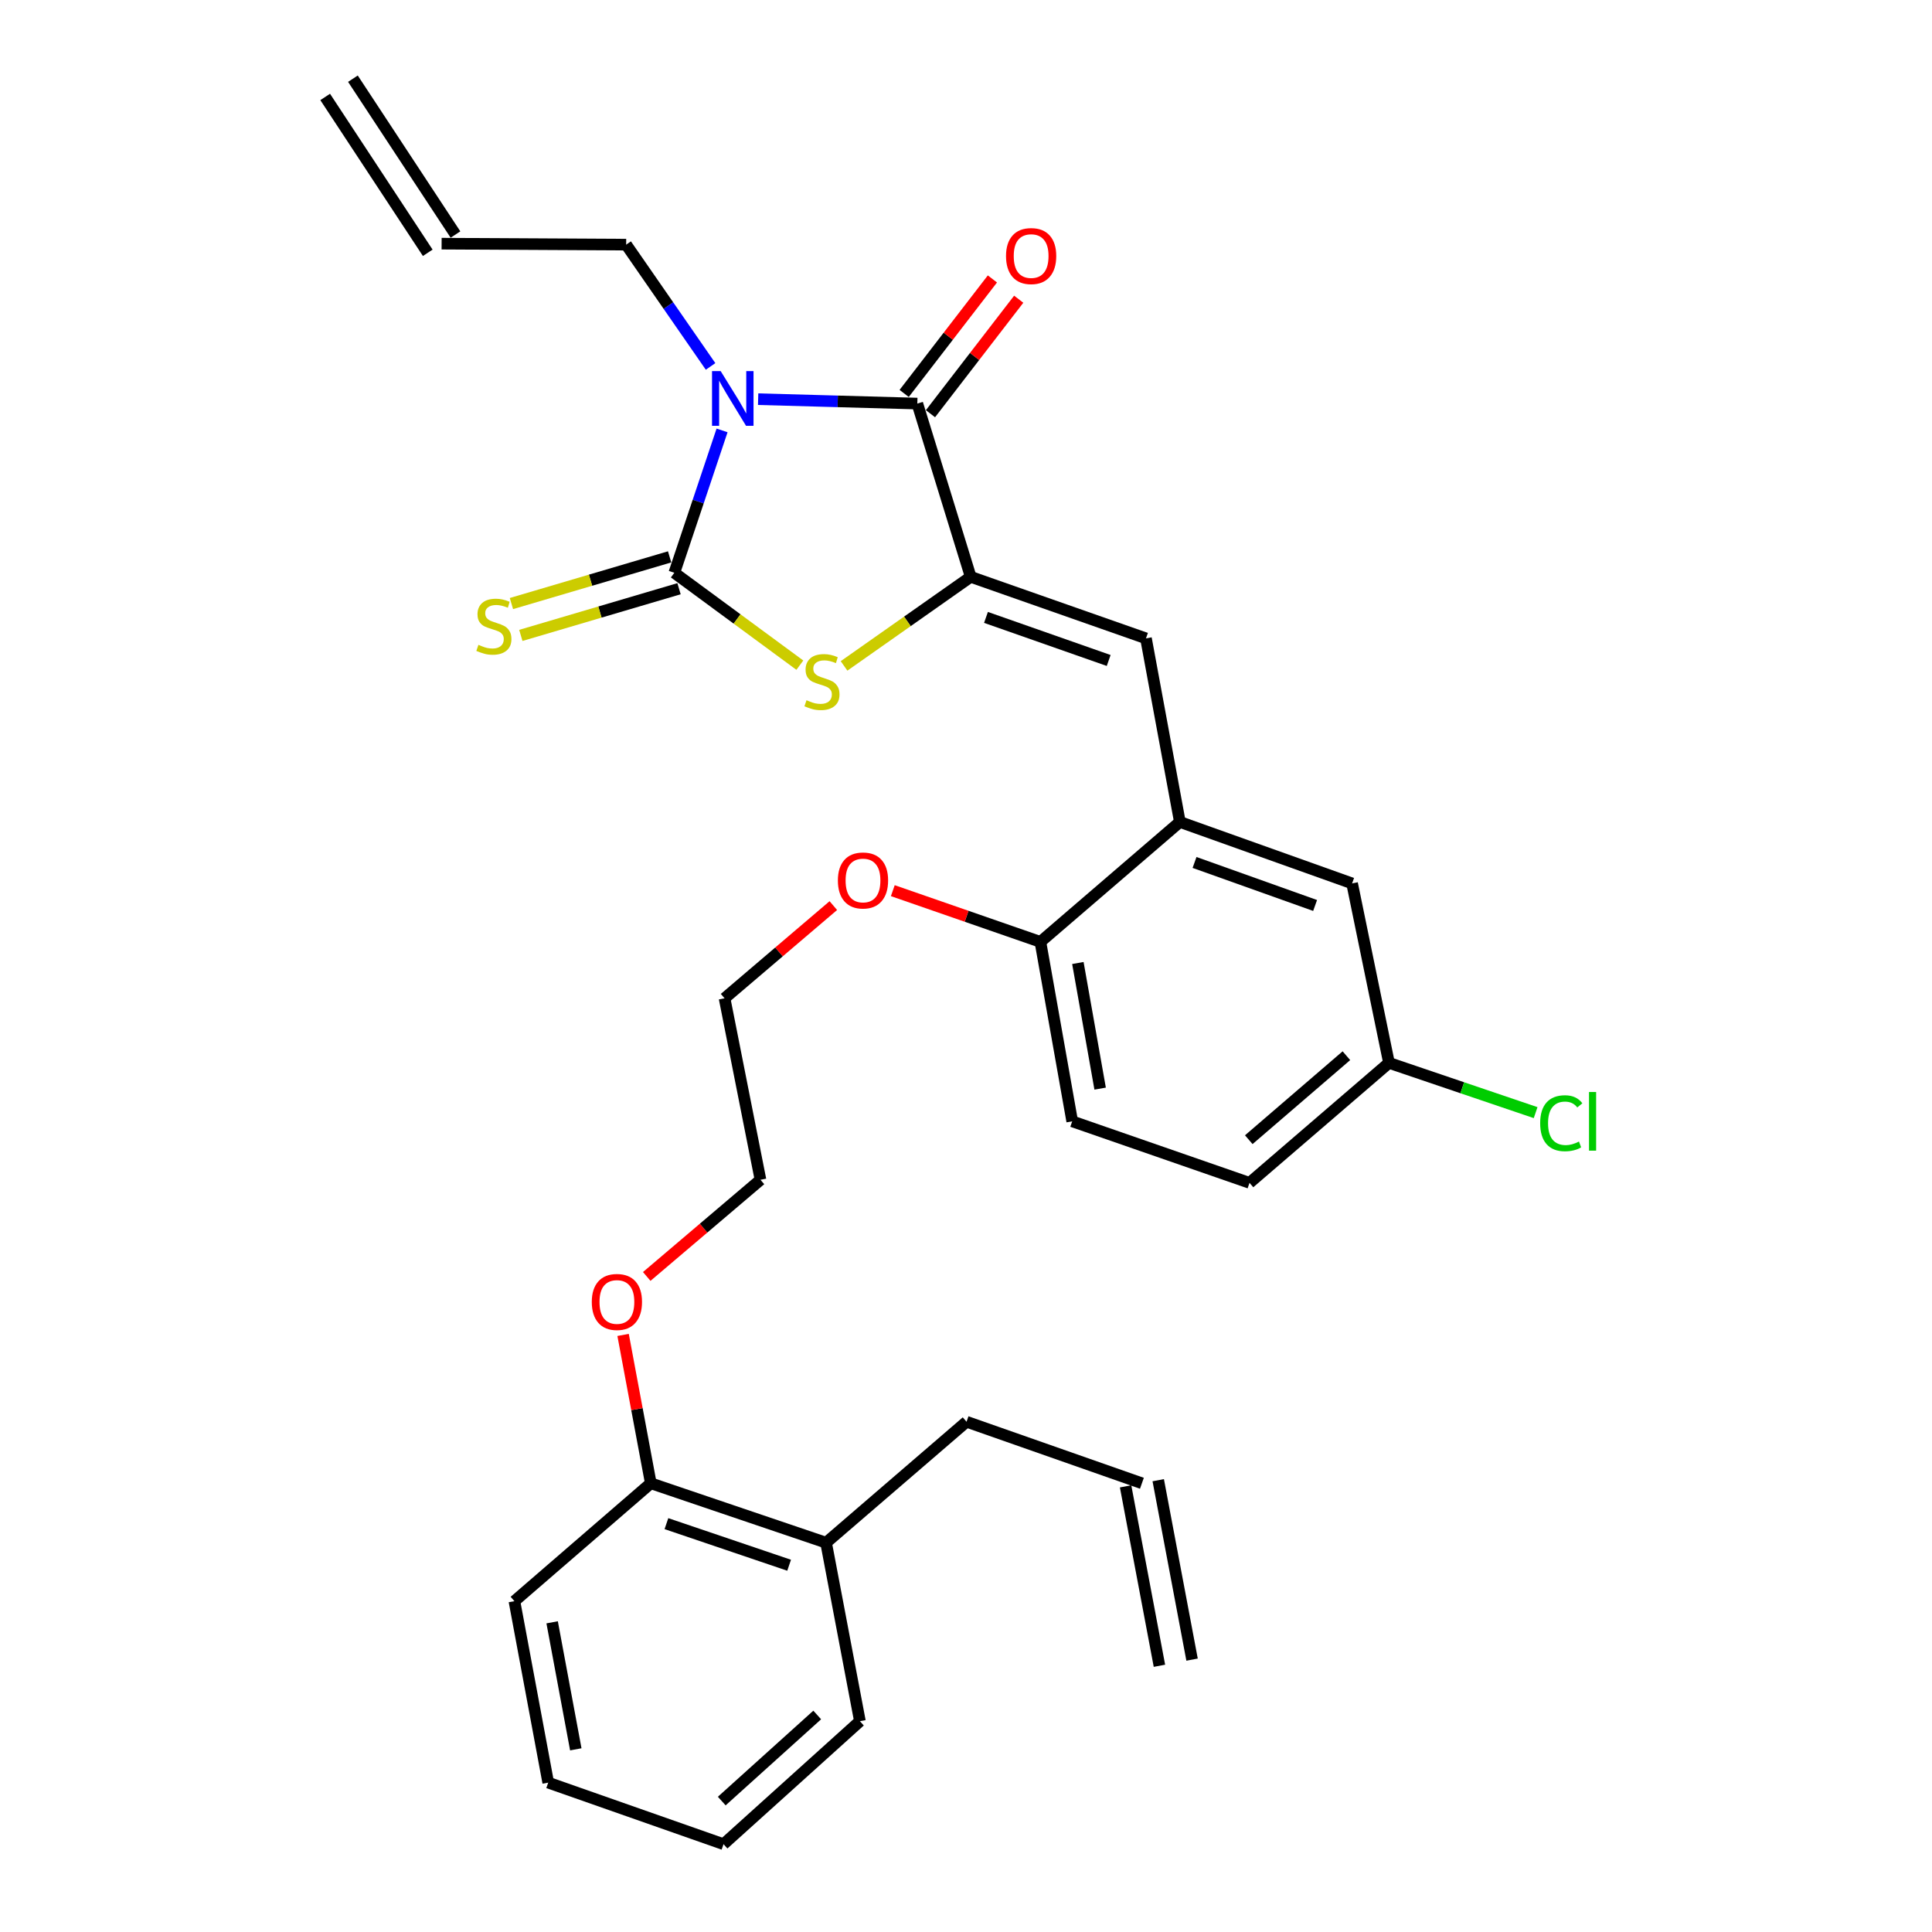 <?xml version='1.0' encoding='iso-8859-1'?>
<svg version='1.1' baseProfile='full'
              xmlns='http://www.w3.org/2000/svg'
                      xmlns:rdkit='http://www.rdkit.org/xml'
                      xmlns:xlink='http://www.w3.org/1999/xlink'
                  xml:space='preserve'
width='1000px' height='1000px' viewBox='0 0 1000 1000'>
<!-- END OF HEADER -->
<rect style='opacity:1.0;fill:#FFFFFF;stroke:none' width='1000' height='1000' x='0' y='0'> </rect>
<path class='bond-0' d='M 373.738,222.785 L 361.383,259.629' style='fill:none;fill-rule:evenodd;stroke:#0000FF;stroke-width:6px;stroke-linecap:butt;stroke-linejoin:miter;stroke-opacity:1' />
<path class='bond-0' d='M 361.383,259.629 L 349.029,296.473' style='fill:none;fill-rule:evenodd;stroke:#000000;stroke-width:6px;stroke-linecap:butt;stroke-linejoin:miter;stroke-opacity:1' />
<path class='bond-2' d='M 392.412,206.609 L 433.607,207.75' style='fill:none;fill-rule:evenodd;stroke:#0000FF;stroke-width:6px;stroke-linecap:butt;stroke-linejoin:miter;stroke-opacity:1' />
<path class='bond-2' d='M 433.607,207.75 L 474.801,208.891' style='fill:none;fill-rule:evenodd;stroke:#000000;stroke-width:6px;stroke-linecap:butt;stroke-linejoin:miter;stroke-opacity:1' />
<path class='bond-10' d='M 367.791,189.664 L 345.948,158.146' style='fill:none;fill-rule:evenodd;stroke:#0000FF;stroke-width:6px;stroke-linecap:butt;stroke-linejoin:miter;stroke-opacity:1' />
<path class='bond-10' d='M 345.948,158.146 L 324.104,126.628' style='fill:none;fill-rule:evenodd;stroke:#000000;stroke-width:6px;stroke-linecap:butt;stroke-linejoin:miter;stroke-opacity:1' />
<path class='bond-3' d='M 349.029,296.473 L 381.512,320.379' style='fill:none;fill-rule:evenodd;stroke:#000000;stroke-width:6px;stroke-linecap:butt;stroke-linejoin:miter;stroke-opacity:1' />
<path class='bond-3' d='M 381.512,320.379 L 413.995,344.284' style='fill:none;fill-rule:evenodd;stroke:#CCCC00;stroke-width:6px;stroke-linecap:butt;stroke-linejoin:miter;stroke-opacity:1' />
<path class='bond-6' d='M 346.596,288.23 L 305.654,300.316' style='fill:none;fill-rule:evenodd;stroke:#000000;stroke-width:6px;stroke-linecap:butt;stroke-linejoin:miter;stroke-opacity:1' />
<path class='bond-6' d='M 305.654,300.316 L 264.713,312.401' style='fill:none;fill-rule:evenodd;stroke:#CCCC00;stroke-width:6px;stroke-linecap:butt;stroke-linejoin:miter;stroke-opacity:1' />
<path class='bond-6' d='M 351.463,304.716 L 310.521,316.802' style='fill:none;fill-rule:evenodd;stroke:#000000;stroke-width:6px;stroke-linecap:butt;stroke-linejoin:miter;stroke-opacity:1' />
<path class='bond-6' d='M 310.521,316.802 L 269.579,328.888' style='fill:none;fill-rule:evenodd;stroke:#CCCC00;stroke-width:6px;stroke-linecap:butt;stroke-linejoin:miter;stroke-opacity:1' />
<path class='bond-1' d='M 502.429,298.574 L 474.801,208.891' style='fill:none;fill-rule:evenodd;stroke:#000000;stroke-width:6px;stroke-linecap:butt;stroke-linejoin:miter;stroke-opacity:1' />
<path class='bond-4' d='M 502.429,298.574 L 593.153,330.423' style='fill:none;fill-rule:evenodd;stroke:#000000;stroke-width:6px;stroke-linecap:butt;stroke-linejoin:miter;stroke-opacity:1' />
<path class='bond-4' d='M 510.344,319.571 L 573.85,341.865' style='fill:none;fill-rule:evenodd;stroke:#000000;stroke-width:6px;stroke-linecap:butt;stroke-linejoin:miter;stroke-opacity:1' />
<path class='bond-30' d='M 502.429,298.574 L 469.655,321.623' style='fill:none;fill-rule:evenodd;stroke:#000000;stroke-width:6px;stroke-linecap:butt;stroke-linejoin:miter;stroke-opacity:1' />
<path class='bond-30' d='M 469.655,321.623 L 436.88,344.672' style='fill:none;fill-rule:evenodd;stroke:#CCCC00;stroke-width:6px;stroke-linecap:butt;stroke-linejoin:miter;stroke-opacity:1' />
<path class='bond-7' d='M 481.609,214.138 L 504.448,184.506' style='fill:none;fill-rule:evenodd;stroke:#000000;stroke-width:6px;stroke-linecap:butt;stroke-linejoin:miter;stroke-opacity:1' />
<path class='bond-7' d='M 504.448,184.506 L 527.286,154.873' style='fill:none;fill-rule:evenodd;stroke:#FF0000;stroke-width:6px;stroke-linecap:butt;stroke-linejoin:miter;stroke-opacity:1' />
<path class='bond-7' d='M 467.994,203.644 L 490.832,174.012' style='fill:none;fill-rule:evenodd;stroke:#000000;stroke-width:6px;stroke-linecap:butt;stroke-linejoin:miter;stroke-opacity:1' />
<path class='bond-7' d='M 490.832,174.012 L 513.671,144.38' style='fill:none;fill-rule:evenodd;stroke:#FF0000;stroke-width:6px;stroke-linecap:butt;stroke-linejoin:miter;stroke-opacity:1' />
<path class='bond-5' d='M 593.153,330.423 L 610.696,425.444' style='fill:none;fill-rule:evenodd;stroke:#000000;stroke-width:6px;stroke-linecap:butt;stroke-linejoin:miter;stroke-opacity:1' />
<path class='bond-8' d='M 610.696,425.444 L 538.508,487.518' style='fill:none;fill-rule:evenodd;stroke:#000000;stroke-width:6px;stroke-linecap:butt;stroke-linejoin:miter;stroke-opacity:1' />
<path class='bond-9' d='M 610.696,425.444 L 699.844,457.255' style='fill:none;fill-rule:evenodd;stroke:#000000;stroke-width:6px;stroke-linecap:butt;stroke-linejoin:miter;stroke-opacity:1' />
<path class='bond-9' d='M 618.291,446.406 L 680.695,468.673' style='fill:none;fill-rule:evenodd;stroke:#000000;stroke-width:6px;stroke-linecap:butt;stroke-linejoin:miter;stroke-opacity:1' />
<path class='bond-14' d='M 538.508,487.518 L 554.972,580.4' style='fill:none;fill-rule:evenodd;stroke:#000000;stroke-width:6px;stroke-linecap:butt;stroke-linejoin:miter;stroke-opacity:1' />
<path class='bond-14' d='M 557.904,498.45 L 569.429,563.468' style='fill:none;fill-rule:evenodd;stroke:#000000;stroke-width:6px;stroke-linecap:butt;stroke-linejoin:miter;stroke-opacity:1' />
<path class='bond-21' d='M 538.508,487.518 L 500.312,474.262' style='fill:none;fill-rule:evenodd;stroke:#000000;stroke-width:6px;stroke-linecap:butt;stroke-linejoin:miter;stroke-opacity:1' />
<path class='bond-21' d='M 500.312,474.262 L 462.116,461.005' style='fill:none;fill-rule:evenodd;stroke:#FF0000;stroke-width:6px;stroke-linecap:butt;stroke-linejoin:miter;stroke-opacity:1' />
<path class='bond-18' d='M 699.844,457.255 L 718.934,550.146' style='fill:none;fill-rule:evenodd;stroke:#000000;stroke-width:6px;stroke-linecap:butt;stroke-linejoin:miter;stroke-opacity:1' />
<path class='bond-12' d='M 324.104,126.628 L 228.577,126.122' style='fill:none;fill-rule:evenodd;stroke:#000000;stroke-width:6px;stroke-linecap:butt;stroke-linejoin:miter;stroke-opacity:1' />
<path class='bond-11' d='M 336.853,767.74 L 329.683,729.348' style='fill:none;fill-rule:evenodd;stroke:#000000;stroke-width:6px;stroke-linecap:butt;stroke-linejoin:miter;stroke-opacity:1' />
<path class='bond-11' d='M 329.683,729.348 L 322.513,690.957' style='fill:none;fill-rule:evenodd;stroke:#FF0000;stroke-width:6px;stroke-linecap:butt;stroke-linejoin:miter;stroke-opacity:1' />
<path class='bond-13' d='M 336.853,767.74 L 427.577,798.5' style='fill:none;fill-rule:evenodd;stroke:#000000;stroke-width:6px;stroke-linecap:butt;stroke-linejoin:miter;stroke-opacity:1' />
<path class='bond-13' d='M 344.942,788.634 L 408.449,810.166' style='fill:none;fill-rule:evenodd;stroke:#000000;stroke-width:6px;stroke-linecap:butt;stroke-linejoin:miter;stroke-opacity:1' />
<path class='bond-24' d='M 336.853,767.74 L 266.261,828.764' style='fill:none;fill-rule:evenodd;stroke:#000000;stroke-width:6px;stroke-linecap:butt;stroke-linejoin:miter;stroke-opacity:1' />
<path class='bond-16' d='M 235.756,121.397 L 182.669,40.73' style='fill:none;fill-rule:evenodd;stroke:#000000;stroke-width:6px;stroke-linecap:butt;stroke-linejoin:miter;stroke-opacity:1' />
<path class='bond-16' d='M 221.397,130.847 L 168.309,50.179' style='fill:none;fill-rule:evenodd;stroke:#000000;stroke-width:6px;stroke-linecap:butt;stroke-linejoin:miter;stroke-opacity:1' />
<path class='bond-23' d='M 427.577,798.5 L 500.28,735.891' style='fill:none;fill-rule:evenodd;stroke:#000000;stroke-width:6px;stroke-linecap:butt;stroke-linejoin:miter;stroke-opacity:1' />
<path class='bond-25' d='M 427.577,798.5 L 445.092,890.886' style='fill:none;fill-rule:evenodd;stroke:#000000;stroke-width:6px;stroke-linecap:butt;stroke-linejoin:miter;stroke-opacity:1' />
<path class='bond-31' d='M 554.972,580.4 L 646.747,612.249' style='fill:none;fill-rule:evenodd;stroke:#000000;stroke-width:6px;stroke-linecap:butt;stroke-linejoin:miter;stroke-opacity:1' />
<path class='bond-15' d='M 591.052,767.74 L 500.28,735.891' style='fill:none;fill-rule:evenodd;stroke:#000000;stroke-width:6px;stroke-linecap:butt;stroke-linejoin:miter;stroke-opacity:1' />
<path class='bond-17' d='M 582.606,769.333 L 600.12,862.206' style='fill:none;fill-rule:evenodd;stroke:#000000;stroke-width:6px;stroke-linecap:butt;stroke-linejoin:miter;stroke-opacity:1' />
<path class='bond-17' d='M 599.498,766.148 L 617.012,859.02' style='fill:none;fill-rule:evenodd;stroke:#000000;stroke-width:6px;stroke-linecap:butt;stroke-linejoin:miter;stroke-opacity:1' />
<path class='bond-19' d='M 718.934,550.146 L 646.747,612.249' style='fill:none;fill-rule:evenodd;stroke:#000000;stroke-width:6px;stroke-linecap:butt;stroke-linejoin:miter;stroke-opacity:1' />
<path class='bond-19' d='M 696.895,546.431 L 646.364,589.903' style='fill:none;fill-rule:evenodd;stroke:#000000;stroke-width:6px;stroke-linecap:butt;stroke-linejoin:miter;stroke-opacity:1' />
<path class='bond-20' d='M 718.934,550.146 L 756.886,563.022' style='fill:none;fill-rule:evenodd;stroke:#000000;stroke-width:6px;stroke-linecap:butt;stroke-linejoin:miter;stroke-opacity:1' />
<path class='bond-20' d='M 756.886,563.022 L 794.837,575.897' style='fill:none;fill-rule:evenodd;stroke:#00CC00;stroke-width:6px;stroke-linecap:butt;stroke-linejoin:miter;stroke-opacity:1' />
<path class='bond-27' d='M 431.333,468.737 L 403.183,492.729' style='fill:none;fill-rule:evenodd;stroke:#FF0000;stroke-width:6px;stroke-linecap:butt;stroke-linejoin:miter;stroke-opacity:1' />
<path class='bond-27' d='M 403.183,492.729 L 375.034,516.722' style='fill:none;fill-rule:evenodd;stroke:#000000;stroke-width:6px;stroke-linecap:butt;stroke-linejoin:miter;stroke-opacity:1' />
<path class='bond-22' d='M 334.748,660.689 L 364.188,635.672' style='fill:none;fill-rule:evenodd;stroke:#FF0000;stroke-width:6px;stroke-linecap:butt;stroke-linejoin:miter;stroke-opacity:1' />
<path class='bond-22' d='M 364.188,635.672 L 393.627,610.654' style='fill:none;fill-rule:evenodd;stroke:#000000;stroke-width:6px;stroke-linecap:butt;stroke-linejoin:miter;stroke-opacity:1' />
<path class='bond-28' d='M 266.261,828.764 L 283.756,922.687' style='fill:none;fill-rule:evenodd;stroke:#000000;stroke-width:6px;stroke-linecap:butt;stroke-linejoin:miter;stroke-opacity:1' />
<path class='bond-28' d='M 285.784,839.705 L 298.031,905.451' style='fill:none;fill-rule:evenodd;stroke:#000000;stroke-width:6px;stroke-linecap:butt;stroke-linejoin:miter;stroke-opacity:1' />
<path class='bond-32' d='M 445.092,890.886 L 374.499,954.545' style='fill:none;fill-rule:evenodd;stroke:#000000;stroke-width:6px;stroke-linecap:butt;stroke-linejoin:miter;stroke-opacity:1' />
<path class='bond-32' d='M 422.991,887.669 L 373.576,932.231' style='fill:none;fill-rule:evenodd;stroke:#000000;stroke-width:6px;stroke-linecap:butt;stroke-linejoin:miter;stroke-opacity:1' />
<path class='bond-26' d='M 393.627,610.654 L 375.034,516.722' style='fill:none;fill-rule:evenodd;stroke:#000000;stroke-width:6px;stroke-linecap:butt;stroke-linejoin:miter;stroke-opacity:1' />
<path class='bond-29' d='M 283.756,922.687 L 374.499,954.545' style='fill:none;fill-rule:evenodd;stroke:#000000;stroke-width:6px;stroke-linecap:butt;stroke-linejoin:miter;stroke-opacity:1' />
<path  class='atom-0' d='M 373.023 192.086
L 382.303 207.086
Q 383.223 208.566, 384.703 211.246
Q 386.183 213.926, 386.263 214.086
L 386.263 192.086
L 390.023 192.086
L 390.023 220.406
L 386.143 220.406
L 376.183 204.006
Q 375.023 202.086, 373.783 199.886
Q 372.583 197.686, 372.223 197.006
L 372.223 220.406
L 368.543 220.406
L 368.543 192.086
L 373.023 192.086
' fill='#0000FF'/>
<path  class='atom-4' d='M 417.447 362.432
Q 417.767 362.552, 419.087 363.112
Q 420.407 363.672, 421.847 364.032
Q 423.327 364.352, 424.767 364.352
Q 427.447 364.352, 429.007 363.072
Q 430.567 361.752, 430.567 359.472
Q 430.567 357.912, 429.767 356.952
Q 429.007 355.992, 427.807 355.472
Q 426.607 354.952, 424.607 354.352
Q 422.087 353.592, 420.567 352.872
Q 419.087 352.152, 418.007 350.632
Q 416.967 349.112, 416.967 346.552
Q 416.967 342.992, 419.367 340.792
Q 421.807 338.592, 426.607 338.592
Q 429.887 338.592, 433.607 340.152
L 432.687 343.232
Q 429.287 341.832, 426.727 341.832
Q 423.967 341.832, 422.447 342.992
Q 420.927 344.112, 420.967 346.072
Q 420.967 347.592, 421.727 348.512
Q 422.527 349.432, 423.647 349.952
Q 424.807 350.472, 426.727 351.072
Q 429.287 351.872, 430.807 352.672
Q 432.327 353.472, 433.407 355.112
Q 434.527 356.712, 434.527 359.472
Q 434.527 363.392, 431.887 365.512
Q 429.287 367.592, 424.927 367.592
Q 422.407 367.592, 420.487 367.032
Q 418.607 366.512, 416.367 365.592
L 417.447 362.432
' fill='#CCCC00'/>
<path  class='atom-7' d='M 247.632 333.764
Q 247.952 333.884, 249.272 334.444
Q 250.592 335.004, 252.032 335.364
Q 253.512 335.684, 254.952 335.684
Q 257.632 335.684, 259.192 334.404
Q 260.752 333.084, 260.752 330.804
Q 260.752 329.244, 259.952 328.284
Q 259.192 327.324, 257.992 326.804
Q 256.792 326.284, 254.792 325.684
Q 252.272 324.924, 250.752 324.204
Q 249.272 323.484, 248.192 321.964
Q 247.152 320.444, 247.152 317.884
Q 247.152 314.324, 249.552 312.124
Q 251.992 309.924, 256.792 309.924
Q 260.072 309.924, 263.792 311.484
L 262.872 314.564
Q 259.472 313.164, 256.912 313.164
Q 254.152 313.164, 252.632 314.324
Q 251.112 315.444, 251.152 317.404
Q 251.152 318.924, 251.912 319.844
Q 252.712 320.764, 253.832 321.284
Q 254.992 321.804, 256.912 322.404
Q 259.472 323.204, 260.992 324.004
Q 262.512 324.804, 263.592 326.444
Q 264.712 328.044, 264.712 330.804
Q 264.712 334.724, 262.072 336.844
Q 259.472 338.924, 255.112 338.924
Q 252.592 338.924, 250.672 338.364
Q 248.792 337.844, 246.552 336.924
L 247.632 333.764
' fill='#CCCC00'/>
<path  class='atom-8' d='M 520.714 132.534
Q 520.714 125.734, 524.074 121.934
Q 527.434 118.134, 533.714 118.134
Q 539.994 118.134, 543.354 121.934
Q 546.714 125.734, 546.714 132.534
Q 546.714 139.414, 543.314 143.334
Q 539.914 147.214, 533.714 147.214
Q 527.474 147.214, 524.074 143.334
Q 520.714 139.454, 520.714 132.534
M 533.714 144.014
Q 538.034 144.014, 540.354 141.134
Q 542.714 138.214, 542.714 132.534
Q 542.714 126.974, 540.354 124.174
Q 538.034 121.334, 533.714 121.334
Q 529.394 121.334, 527.034 124.134
Q 524.714 126.934, 524.714 132.534
Q 524.714 138.254, 527.034 141.134
Q 529.394 144.014, 533.714 144.014
' fill='#FF0000'/>
<path  class='atom-21' d='M 797.191 581.38
Q 797.191 574.34, 800.471 570.66
Q 803.791 566.94, 810.071 566.94
Q 815.911 566.94, 819.031 571.06
L 816.391 573.22
Q 814.111 570.22, 810.071 570.22
Q 805.791 570.22, 803.511 573.1
Q 801.271 575.94, 801.271 581.38
Q 801.271 586.98, 803.591 589.86
Q 805.951 592.74, 810.511 592.74
Q 813.631 592.74, 817.271 590.86
L 818.391 593.86
Q 816.911 594.82, 814.671 595.38
Q 812.431 595.94, 809.951 595.94
Q 803.791 595.94, 800.471 592.18
Q 797.191 588.42, 797.191 581.38
' fill='#00CC00'/>
<path  class='atom-21' d='M 822.471 565.22
L 826.151 565.22
L 826.151 595.58
L 822.471 595.58
L 822.471 565.22
' fill='#00CC00'/>
<path  class='atom-22' d='M 433.686 455.73
Q 433.686 448.93, 437.046 445.13
Q 440.406 441.33, 446.686 441.33
Q 452.966 441.33, 456.326 445.13
Q 459.686 448.93, 459.686 455.73
Q 459.686 462.61, 456.286 466.53
Q 452.886 470.41, 446.686 470.41
Q 440.446 470.41, 437.046 466.53
Q 433.686 462.65, 433.686 455.73
M 446.686 467.21
Q 451.006 467.21, 453.326 464.33
Q 455.686 461.41, 455.686 455.73
Q 455.686 450.17, 453.326 447.37
Q 451.006 444.53, 446.686 444.53
Q 442.366 444.53, 440.006 447.33
Q 437.686 450.13, 437.686 455.73
Q 437.686 461.45, 440.006 464.33
Q 442.366 467.21, 446.686 467.21
' fill='#FF0000'/>
<path  class='atom-23' d='M 306.31 673.888
Q 306.31 667.088, 309.67 663.288
Q 313.03 659.488, 319.31 659.488
Q 325.59 659.488, 328.95 663.288
Q 332.31 667.088, 332.31 673.888
Q 332.31 680.768, 328.91 684.688
Q 325.51 688.568, 319.31 688.568
Q 313.07 688.568, 309.67 684.688
Q 306.31 680.808, 306.31 673.888
M 319.31 685.368
Q 323.63 685.368, 325.95 682.488
Q 328.31 679.568, 328.31 673.888
Q 328.31 668.328, 325.95 665.528
Q 323.63 662.688, 319.31 662.688
Q 314.99 662.688, 312.63 665.488
Q 310.31 668.288, 310.31 673.888
Q 310.31 679.608, 312.63 682.488
Q 314.99 685.368, 319.31 685.368
' fill='#FF0000'/>
</svg>
